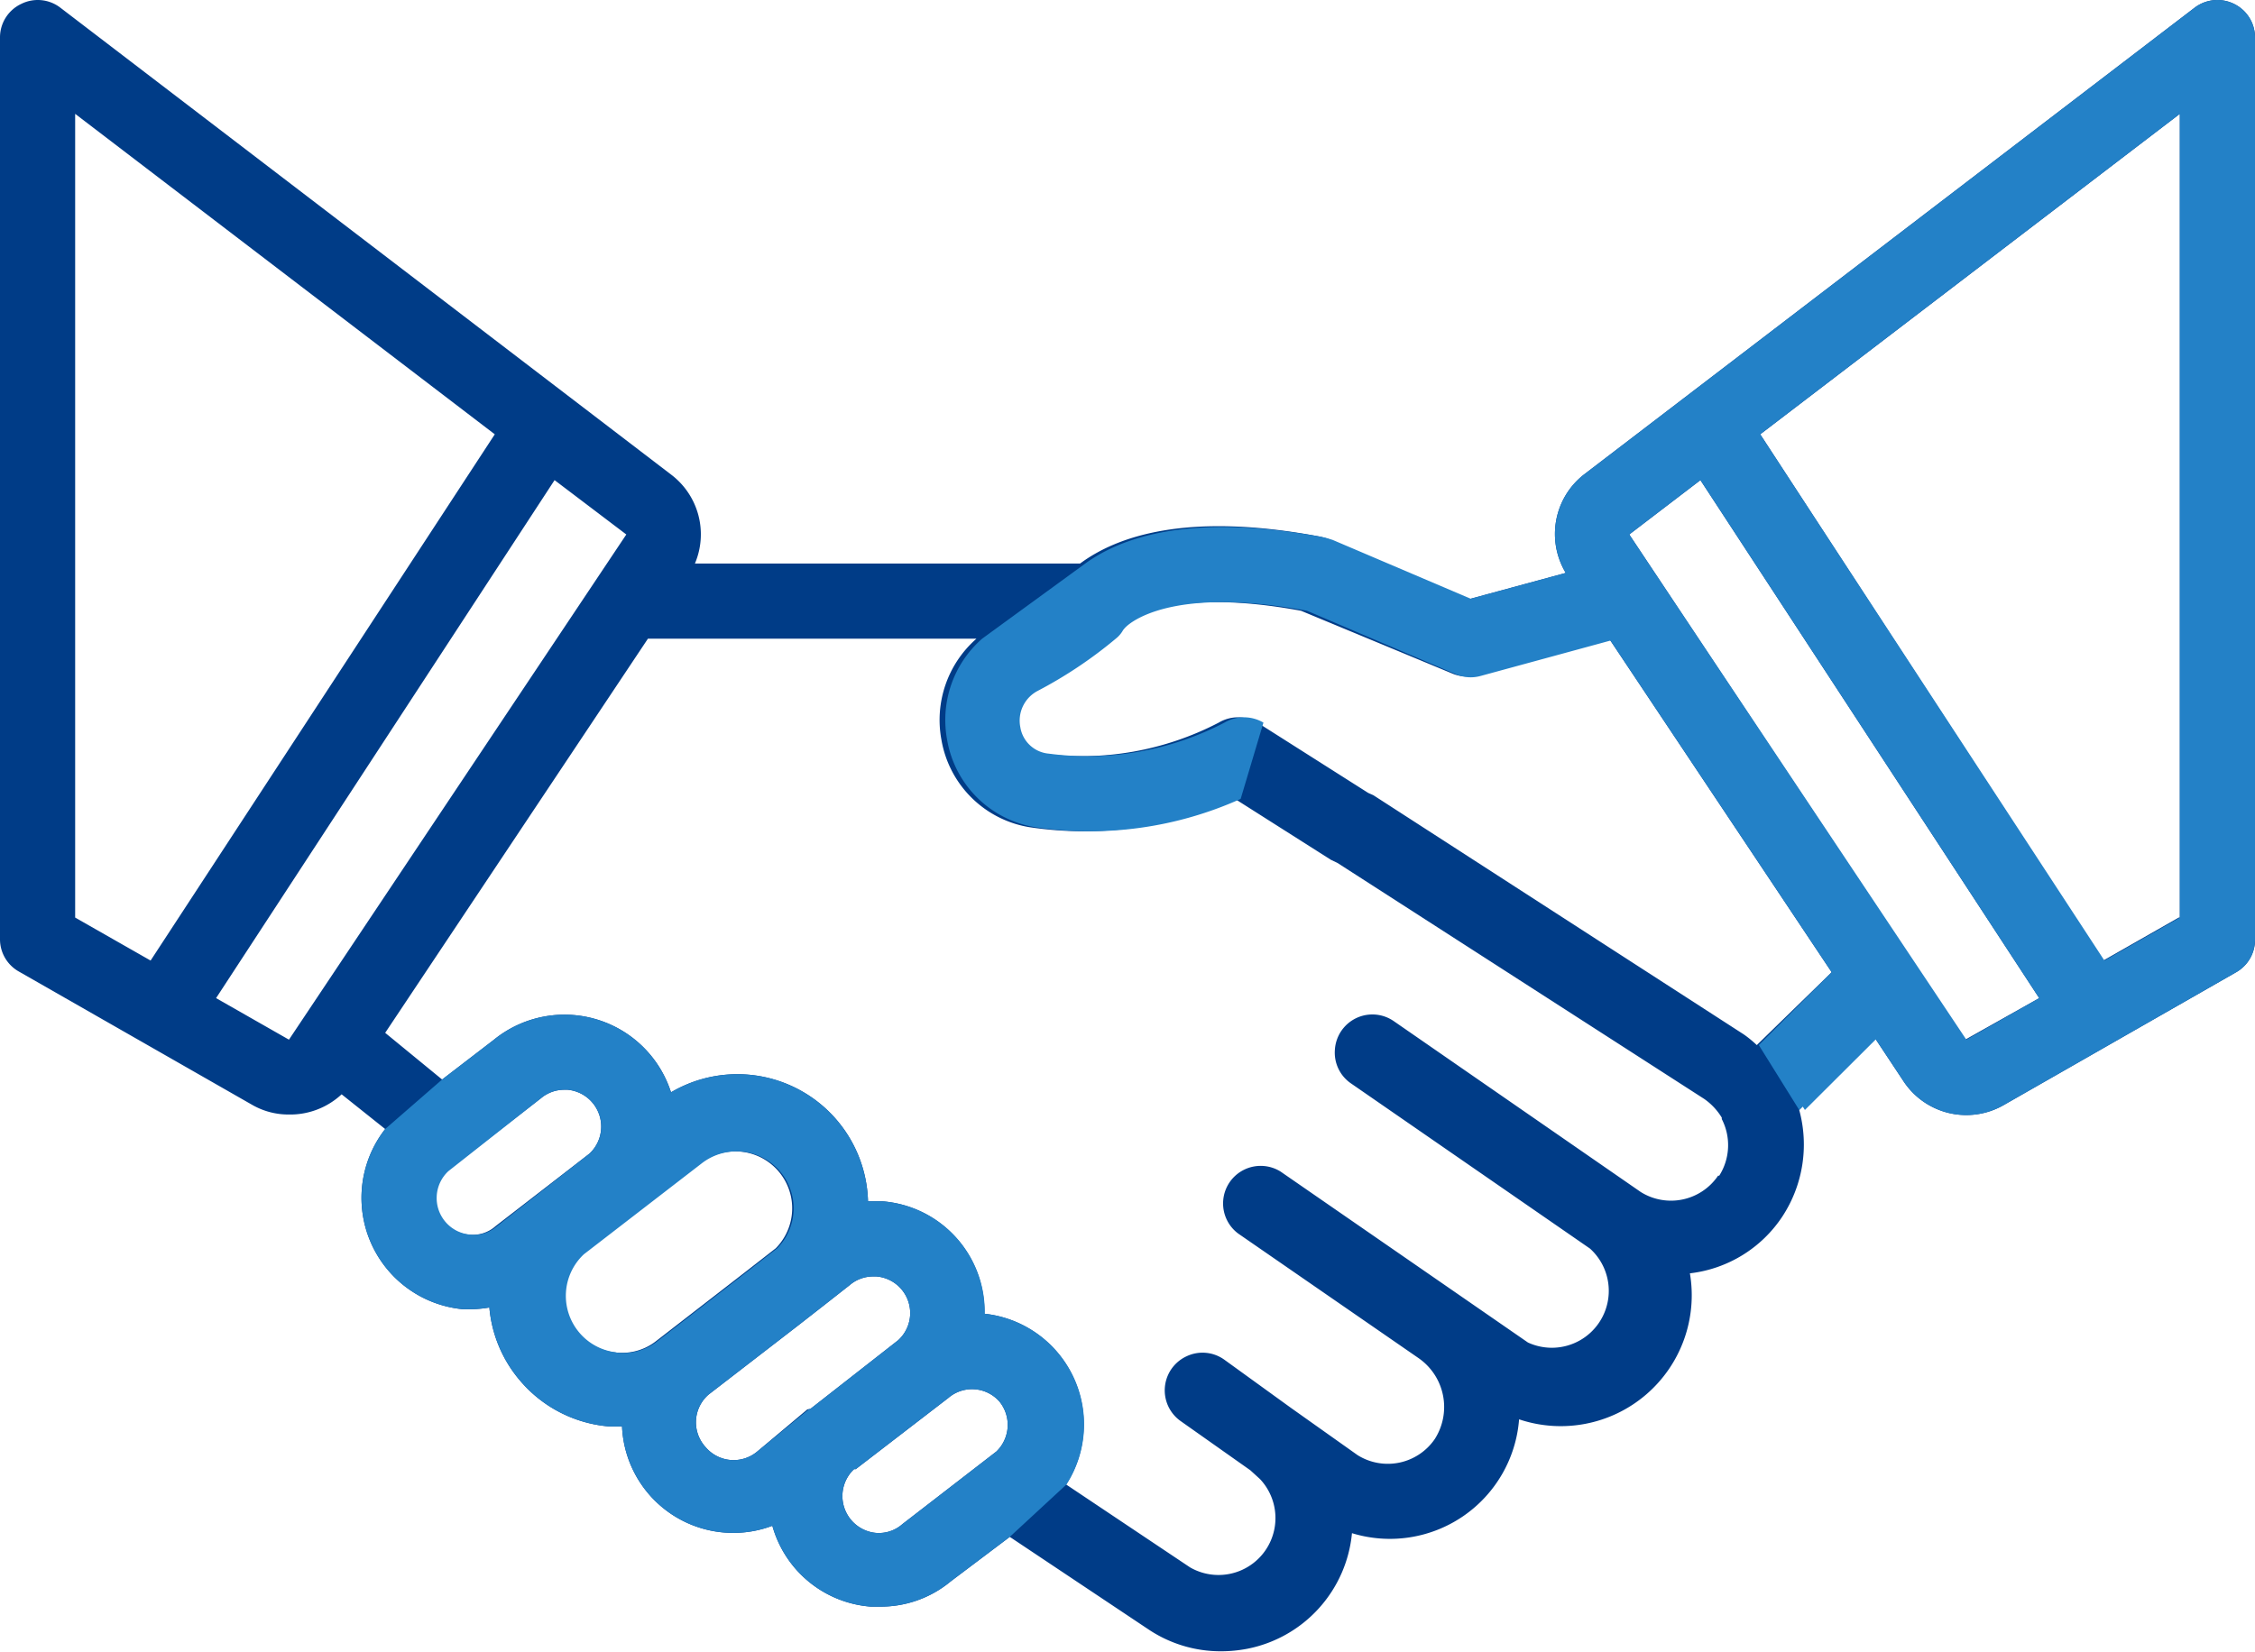 <svg xmlns="http://www.w3.org/2000/svg" viewBox="0 0 79.21 58.03"><defs><style>.cls-1{fill:#003c87;}.cls-2{fill:#2381c7;}</style></defs><title>Recurso 57</title><g id="Capa_2" data-name="Capa 2"><g id="Layer_1" data-name="Layer 1"><path class="cls-1" d="M78.48.14a1.32,1.32,0,0,0-1.39.13L55.63,16.68A2.65,2.65,0,0,0,55,20.13l-3.39.92-4.94-2.11-.27-.08c-4.74-.9-7.19,0-8.46.94H24.41a2.63,2.63,0,0,0-.83-3.12L2.12.27A1.3,1.3,0,0,0,.74.14,1.3,1.3,0,0,0,0,1.32V33a1.3,1.3,0,0,0,.67,1.14l8.17,4.67a2.56,2.56,0,0,0,1.3.35A2.65,2.65,0,0,0,12,38.45l1.53,1.22A3.93,3.93,0,0,0,16.25,46l.34,0a4.07,4.07,0,0,0,.6-.06,4.55,4.55,0,0,0,1.07,2.56h0a4.59,4.59,0,0,0,3.14,1.62l.39,0h.06a3.91,3.91,0,0,0,3.93,3.74,3.89,3.89,0,0,0,1.35-.25,3.9,3.9,0,0,0,3.45,2.84h.33a3.84,3.84,0,0,0,2.49-.89L35.47,54l4.87,3.25a4.55,4.55,0,0,0,2.55.77,4.88,4.88,0,0,0,.93-.09,4.58,4.58,0,0,0,3.67-4.06,4.55,4.55,0,0,0,5.87-4,4.6,4.6,0,0,0,6-5.13,4.51,4.51,0,0,0,3.25-2A4.61,4.61,0,0,0,63.2,39l2.61-2.6L66.87,38a2.64,2.64,0,0,0,3.51.83l8.17-4.67A1.31,1.31,0,0,0,79.21,33V1.32A1.31,1.31,0,0,0,78.48.14ZM2.64,32.24V4L17.38,15.26,5.29,33.75Zm7.51,4.29L7.59,35.07l11.89-18.2L22,18.78Zm7.26,6.55a1.21,1.21,0,0,1-.94.3,1.29,1.29,0,0,1-.77-2.23L19,38.59a1.27,1.27,0,0,1,.83-.3h.11a1.3,1.3,0,0,1,.77,2.24Zm4.21,4.44a2,2,0,0,1-1.16-3.45l4.16-3.21a2,2,0,0,1,2.63,3l-1.13.88-3.06,2.37A1.94,1.94,0,0,1,21.62,47.52Zm6.74,2h0L26.6,51a1.29,1.29,0,0,1-1.82-.16h0A1.29,1.29,0,0,1,24.89,49L28,46.6l.91-.71,0,0,.93-.73a1.27,1.27,0,0,1,.83-.31h.11a1.29,1.29,0,0,1,.77,2.24l-3.08,2.41ZM35,51l-3.3,2.55a1.25,1.25,0,0,1-.94.31A1.3,1.3,0,0,1,30,51.62l.06,0,3.25-2.5a1.28,1.28,0,0,1,1.8.13A1.3,1.3,0,0,1,35,51Zm25.35-9.69a2,2,0,0,1-2.72.57h0l-8.67-6a1.32,1.32,0,0,0-2.07,1,1.31,1.31,0,0,0,.57,1.19l8.39,5.8h0a2,2,0,0,1-2.18,3.3l-8.68-6a1.32,1.32,0,0,0-1.5,2.17l6.34,4.38h0a2.09,2.09,0,0,1,.57,2.84,2,2,0,0,1-2.71.57l-2.34-1.66h0L43,47.77a1.31,1.31,0,0,0-1.31-.12,1.32,1.32,0,0,0-.22,2.28l2.45,1.73.34.31a2,2,0,0,1-2.46,3.1l-4.35-2.91a3.91,3.91,0,0,0-2.87-6A3.89,3.89,0,0,0,31,42.21h-.51a4.59,4.59,0,0,0-6.92-3.83,3.93,3.93,0,0,0-6.23-1.84l-1.81,1.39-2-1.64,9.23-13.85H34.3A3.8,3.8,0,0,0,33.07,26a3.75,3.75,0,0,0,3.13,3.07,12.91,12.91,0,0,0,7.18-1l3.37,2.14.23.11,12.88,8.29a2.17,2.17,0,0,1,.62.66s0,0,0,.05A2,2,0,0,1,60.39,41.31Zm1.36-4.59a4,4,0,0,0-.45-.37L48.24,27.94l-.18-.08-3.89-2.47a1.33,1.33,0,0,0-1.36,0,10.43,10.43,0,0,1-6.18,1.09,1.1,1.1,0,0,1-1-.93,1.19,1.19,0,0,1,.61-1.28,15.16,15.16,0,0,0,2.78-1.86,1,1,0,0,0,.22-.27.66.66,0,0,1,.14-.15c.38-.33,2-1.33,6.32-.53L51,23.66a1.3,1.3,0,0,0,.87.06l4.66-1.27,7.81,11.71Zm7.32-.19L57.23,18.78l2.5-1.91,11.9,18.2Zm7.5-4.29-2.65,1.51L61.83,15.26,76.57,4V32.24Z"/><path class="cls-2" d="M37.46,52.16a3.91,3.91,0,0,0-2.87-6A3.89,3.89,0,0,0,31,42.21h-.51a4.59,4.59,0,0,0-6.92-3.83,3.93,3.93,0,0,0-6.23-1.84l-1.81,1.39-2,1.74A3.93,3.93,0,0,0,16.25,46l.34,0a4.07,4.07,0,0,0,.6-.06,4.55,4.55,0,0,0,1.07,2.56h0a4.59,4.59,0,0,0,3.14,1.62l.39,0h.06a3.91,3.91,0,0,0,3.93,3.74,3.89,3.89,0,0,0,1.35-.25,3.9,3.9,0,0,0,3.45,2.84h.33a3.84,3.84,0,0,0,2.49-.89L35.47,54Zm-20-9.08a1.21,1.21,0,0,1-.94.3,1.29,1.29,0,0,1-.77-2.23L19,38.59a1.27,1.27,0,0,1,.83-.3h.11a1.3,1.3,0,0,1,.77,2.24Zm4.21,4.44a2,2,0,0,1-1.16-3.45l4.16-3.21a2,2,0,0,1,2.63,3l-1.13.88-3.06,2.37A1.94,1.94,0,0,1,21.62,47.52Zm6.74,2h0L26.6,51a1.29,1.29,0,0,1-1.82-.16A1.29,1.29,0,0,1,24.89,49L28,46.6l.91-.71,0,0,.93-.73a1.27,1.27,0,0,1,.83-.31h.11a1.29,1.29,0,0,1,.77,2.24l-3.08,2.41ZM35,51l-3.3,2.55a1.25,1.25,0,0,1-.94.31A1.3,1.3,0,0,1,30,51.62l.06,0,3.25-2.5a1.28,1.28,0,0,1,1.8.13A1.3,1.3,0,0,1,35,51Z"/><path class="cls-2" d="M78.48.14a1.32,1.32,0,0,0-1.39.13L55.63,16.68A2.65,2.65,0,0,0,55,20.13l-3.39.92.26,2.67,4.66-1.27,7.81,11.71-2.56,2.56L63.2,39l2.61-2.6L66.87,38a2.64,2.64,0,0,0,3.51.83l8.17-4.67A1.31,1.31,0,0,0,79.21,33V1.32A1.31,1.31,0,0,0,78.48.14ZM69.07,36.53,57.23,18.78l2.5-1.91,11.9,18.2Zm7.5-4.29-2.65,1.51L61.83,15.26,76.57,4Z"/><polygon class="cls-2" points="64.51 34.16 61.95 36.73 63.4 39 66.01 36.4 64.51 34.16"/><path class="cls-2" d="M44.38,25.39a1.35,1.35,0,0,0-1.37,0,10.39,10.39,0,0,1-6.17,1.09,1.11,1.11,0,0,1-1-.93,1.18,1.18,0,0,1,.62-1.28,15.43,15.43,0,0,0,2.77-1.86,1,1,0,0,0,.22-.27,1,1,0,0,1,.14-.15c.38-.33,2-1.33,6.32-.53l5.23,2.23a1.3,1.3,0,0,0,.87.06l4.66-1.27-1.53-2.32-3.38.92-4.95-2.11-.26-.08c-4.75-.9-7.2,0-8.47.94L34.5,22.44A3.8,3.8,0,0,0,33.27,26a3.75,3.75,0,0,0,3.13,3.07,12.91,12.91,0,0,0,7.18-1"/></g></g></svg>